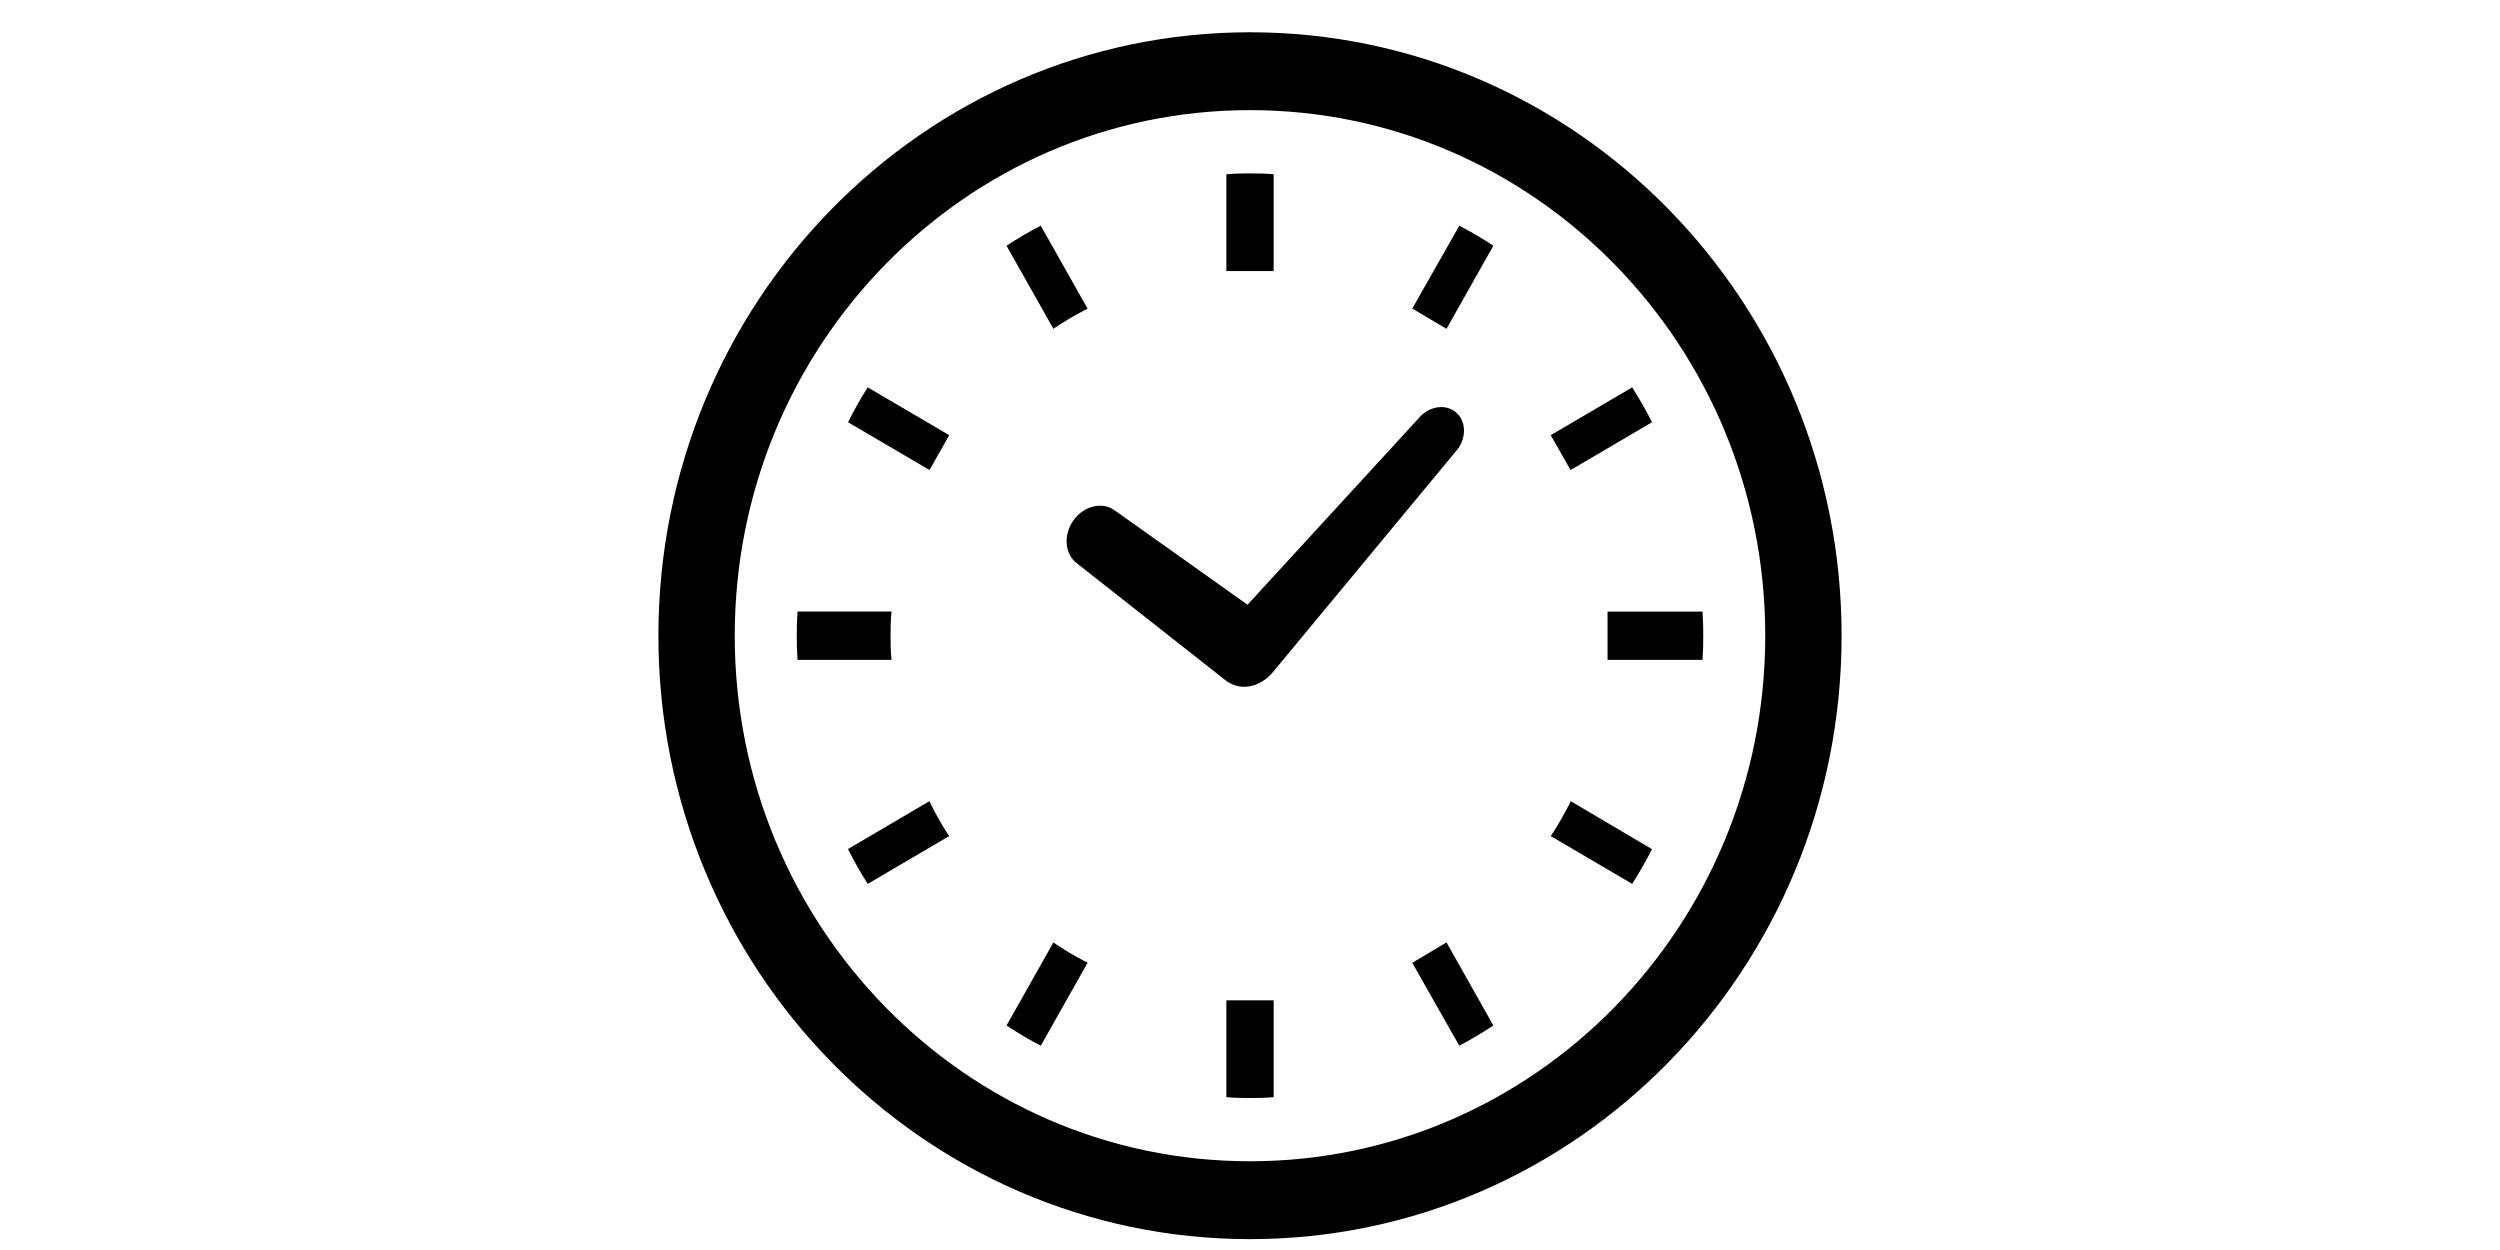 <?xml version="1.0" encoding="utf-8"?>
<!-- Generator: Adobe Illustrator 16.0.0, SVG Export Plug-In . SVG Version: 6.00 Build 0)  -->
<!DOCTYPE svg PUBLIC "-//W3C//DTD SVG 1.1//EN" "http://www.w3.org/Graphics/SVG/1.1/DTD/svg11.dtd">
<svg version="1.1" id="レイヤー_1" xmlns="http://www.w3.org/2000/svg" xmlns:xlink="http://www.w3.org/1999/xlink" x="0px"
	 y="0px" width="200px" height="100px" viewBox="0 0 200 100" enable-background="new 0 0 200 100" xml:space="preserve">
<g>
	<path d="M86.164,45.076l11.986,9.432l0.164,0.096l0.074,0.043c1.037,0.59,2.41,0.277,3.326-0.75l0.078-0.078l14.689-17.727
		c0.838-0.955,0.852-2.332,0.037-3.07c-0.816-0.738-2.156-0.561-2.986,0.395l-13.73,14.961l-10.6-7.529
		c-0.994-0.744-2.479-0.398-3.32,0.77C85.045,42.783,85.169,44.334,86.164,45.076z"/>
	<path d="M71.244,50.855c0-0.648,0.012-1.295,0.079-1.93h-7.522c-0.047,0.635-0.059,1.281-0.059,1.93
		c0,0.66,0.012,1.297,0.059,1.934h7.522C71.256,52.152,71.244,51.506,71.244,50.855z"/>
	<path d="M84.549,26.115c0.713-0.459,1.438-0.893,2.174-1.277l0.287-0.141l-3.748-6.641c-0.939,0.482-1.852,1.018-2.739,1.604
		l3.751,6.645L84.549,26.115z"/>
	<path d="M67.844,33.779l6.518,3.824l1.574-2.789l-6.518-3.826C68.844,31.893,68.318,32.822,67.844,33.779z"/>
	<path d="M125.512,64.398c-0.391,0.754-0.803,1.492-1.267,2.207l-0.188,0.279l6.517,3.826c0.574-0.904,1.1-1.82,1.586-2.777
		l-6.5-3.838L125.512,64.398z"/>
	<path d="M74.496,64.387l-0.148-0.291l-6.504,3.824c0.463,0.955,1,1.887,1.574,2.791l6.518-3.826l-0.191-0.279
		C75.293,65.891,74.871,65.152,74.496,64.387z"/>
	<path d="M84.549,75.584l-0.275-0.191l-3.751,6.646c0.888,0.586,1.8,1.135,2.739,1.619l3.748-6.645l-0.287-0.143
		C85.986,76.488,85.262,76.055,84.549,75.584z"/>
	<path d="M112.982,24.686l2.738,1.619l3.748-6.645c-0.885-0.586-1.787-1.121-2.725-1.604L112.982,24.686z"/>
	<path d="M98.109,80.107v7.666c0.623,0.057,1.26,0.068,1.891,0.068c0.637,0,1.271-0.012,1.893-0.068v-7.666v-0.078h-3.783V80.107z"
		/>
	<path d="M101.893,21.605v-7.664c-0.621-0.057-1.256-0.07-1.893-0.07c-0.631,0-1.268,0.014-1.891,0.07v7.664v0.08h3.783V21.605z"/>
	<path d="M112.982,77.025l3.762,6.633c0.938-0.5,1.84-1.033,2.725-1.619l-3.748-6.646L112.982,77.025z"/>
	<path d="M132.16,33.779c-0.477-0.957-1.012-1.887-1.586-2.791l-6.517,3.826l1.589,2.789L132.16,33.779z"/>
	<path d="M136.203,48.926h-7.521h-0.078v3.863h0.078h7.521c0.045-0.637,0.057-1.283,0.057-1.934
		C136.26,50.207,136.248,49.561,136.203,48.926z"/>
	<path d="M100,2.582C73.86,2.584,52.674,24.195,52.672,50.857C52.674,77.52,73.86,99.129,100,99.131
		c26.141-0.002,47.326-21.611,47.328-48.273C147.326,24.195,126.141,2.584,100,2.582z M100,92.902
		C88.605,92.9,78.32,88.201,70.855,80.588c-7.465-7.621-12.074-18.111-12.076-29.73c0.002-11.621,4.611-22.113,12.076-29.73
		C78.32,13.512,88.605,8.812,100,8.811c11.393,0.002,21.678,4.701,29.148,12.316c7.463,7.617,12.07,18.109,12.072,29.73
		c-0.002,11.619-4.609,22.109-12.072,29.73C121.678,88.201,111.393,92.9,100,92.902z"/>
</g>
</svg>
